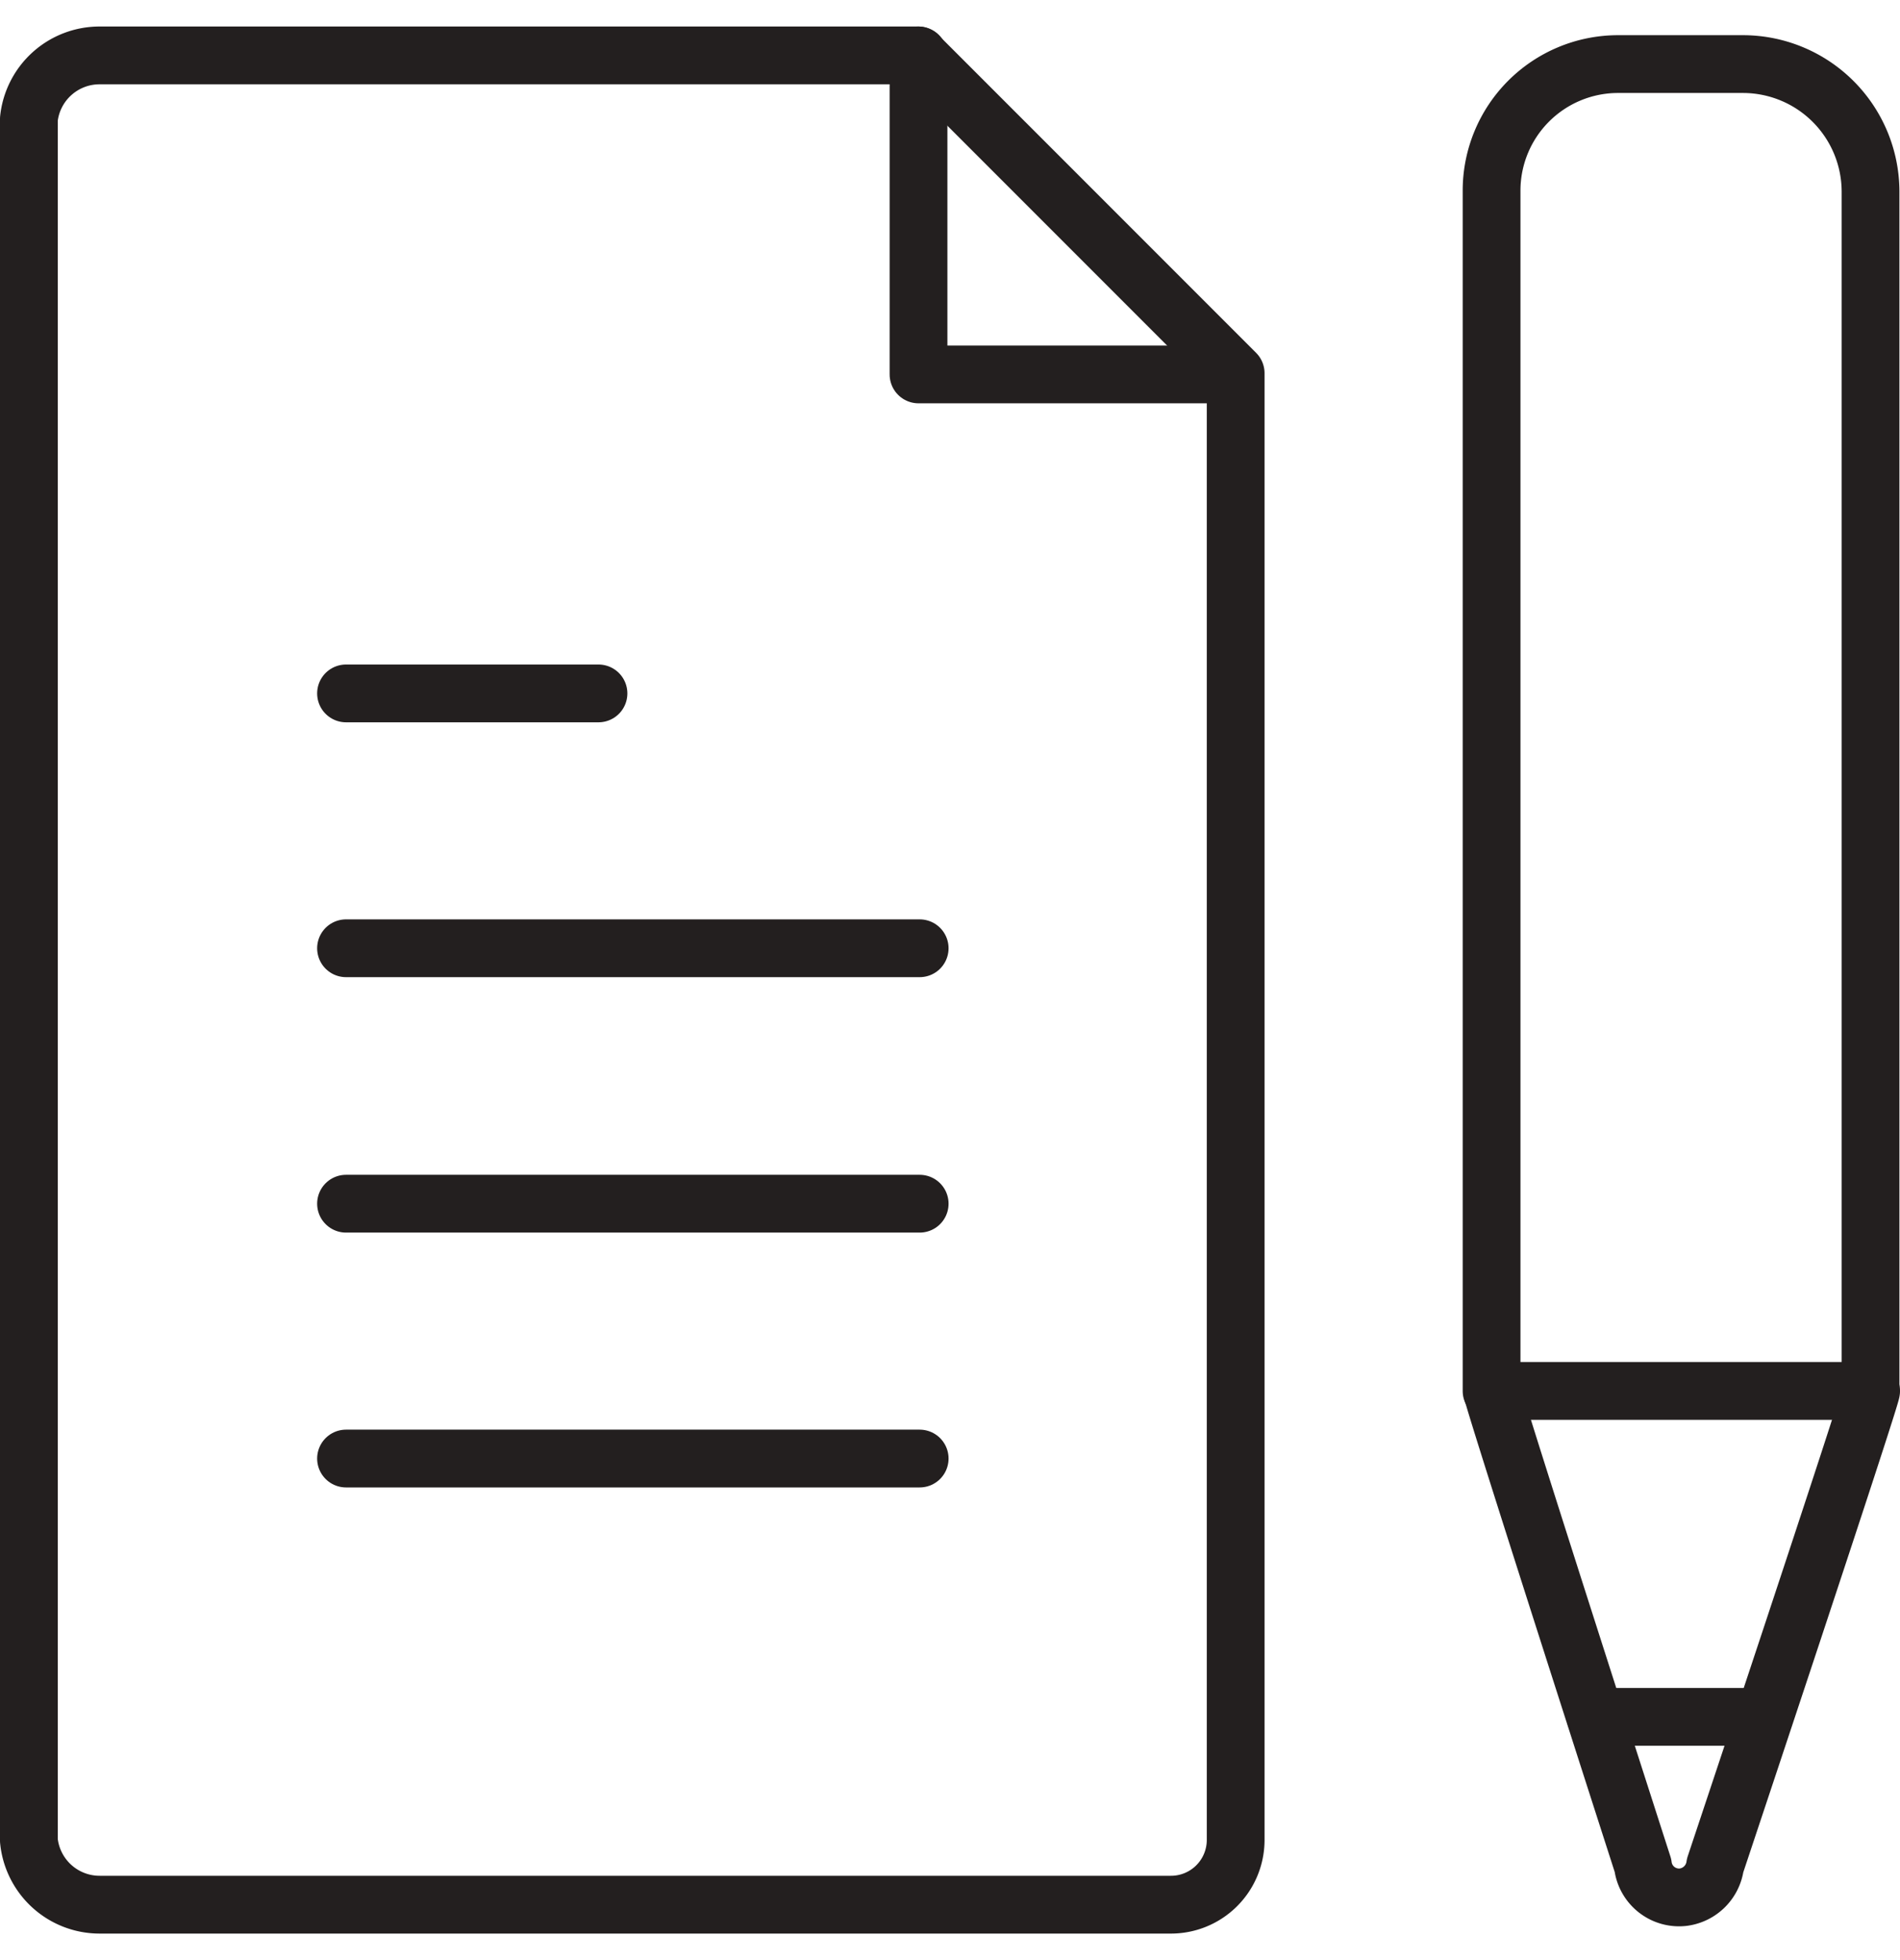 <?xml version="1.0" encoding="UTF-8"?>
<svg xmlns="http://www.w3.org/2000/svg" id="Ebene_1" data-name="Ebene 1" width="32" viewBox="0 0 32.89 33">
  <defs>
    <style>.cls-1{fill:none;stroke:#231f1f;stroke-linecap:round;stroke-linejoin:round;}</style>
  </defs>
  <path class="cls-1" d="M25.83,23.61c0,.11,2.61,8.21,2.61,8.21a.63.63,0,0,0,.7.55.64.64,0,0,0,.55-.55s2.7-8.09,2.7-8.21"></path>
  <line class="cls-1" x1="27.62" y1="29.25" x2="30.53" y2="29.25"></line>
  <path class="cls-1" d="M20.25,32.5H1.73A1.23,1.23,0,0,1,.5,31.39V1.6A1.23,1.23,0,0,1,1.73.5H15.89L21.39,6V31.39a1.12,1.12,0,0,1-1.13,1.11Z"></path>
  <polyline class="cls-1" points="15.9 0.5 15.9 6.02 21.34 6.02"></polyline>
  <path class="cls-1" d="M30.14.65H28a2.19,2.19,0,0,0-2.18,2.18h0V23.61h6.56V2.85A2.21,2.21,0,0,0,30.17.65Z"></path>
  <line class="cls-1" x1="5.99" y1="11.54" x2="10.36" y2="11.54"></line>
  <line class="cls-1" x1="5.99" y1="15.95" x2="15.92" y2="15.95"></line>
  <line class="cls-1" x1="5.99" y1="20.37" x2="15.92" y2="20.37"></line>
  <line class="cls-1" x1="5.99" y1="24.78" x2="15.92" y2="24.78"></line>
</svg>
